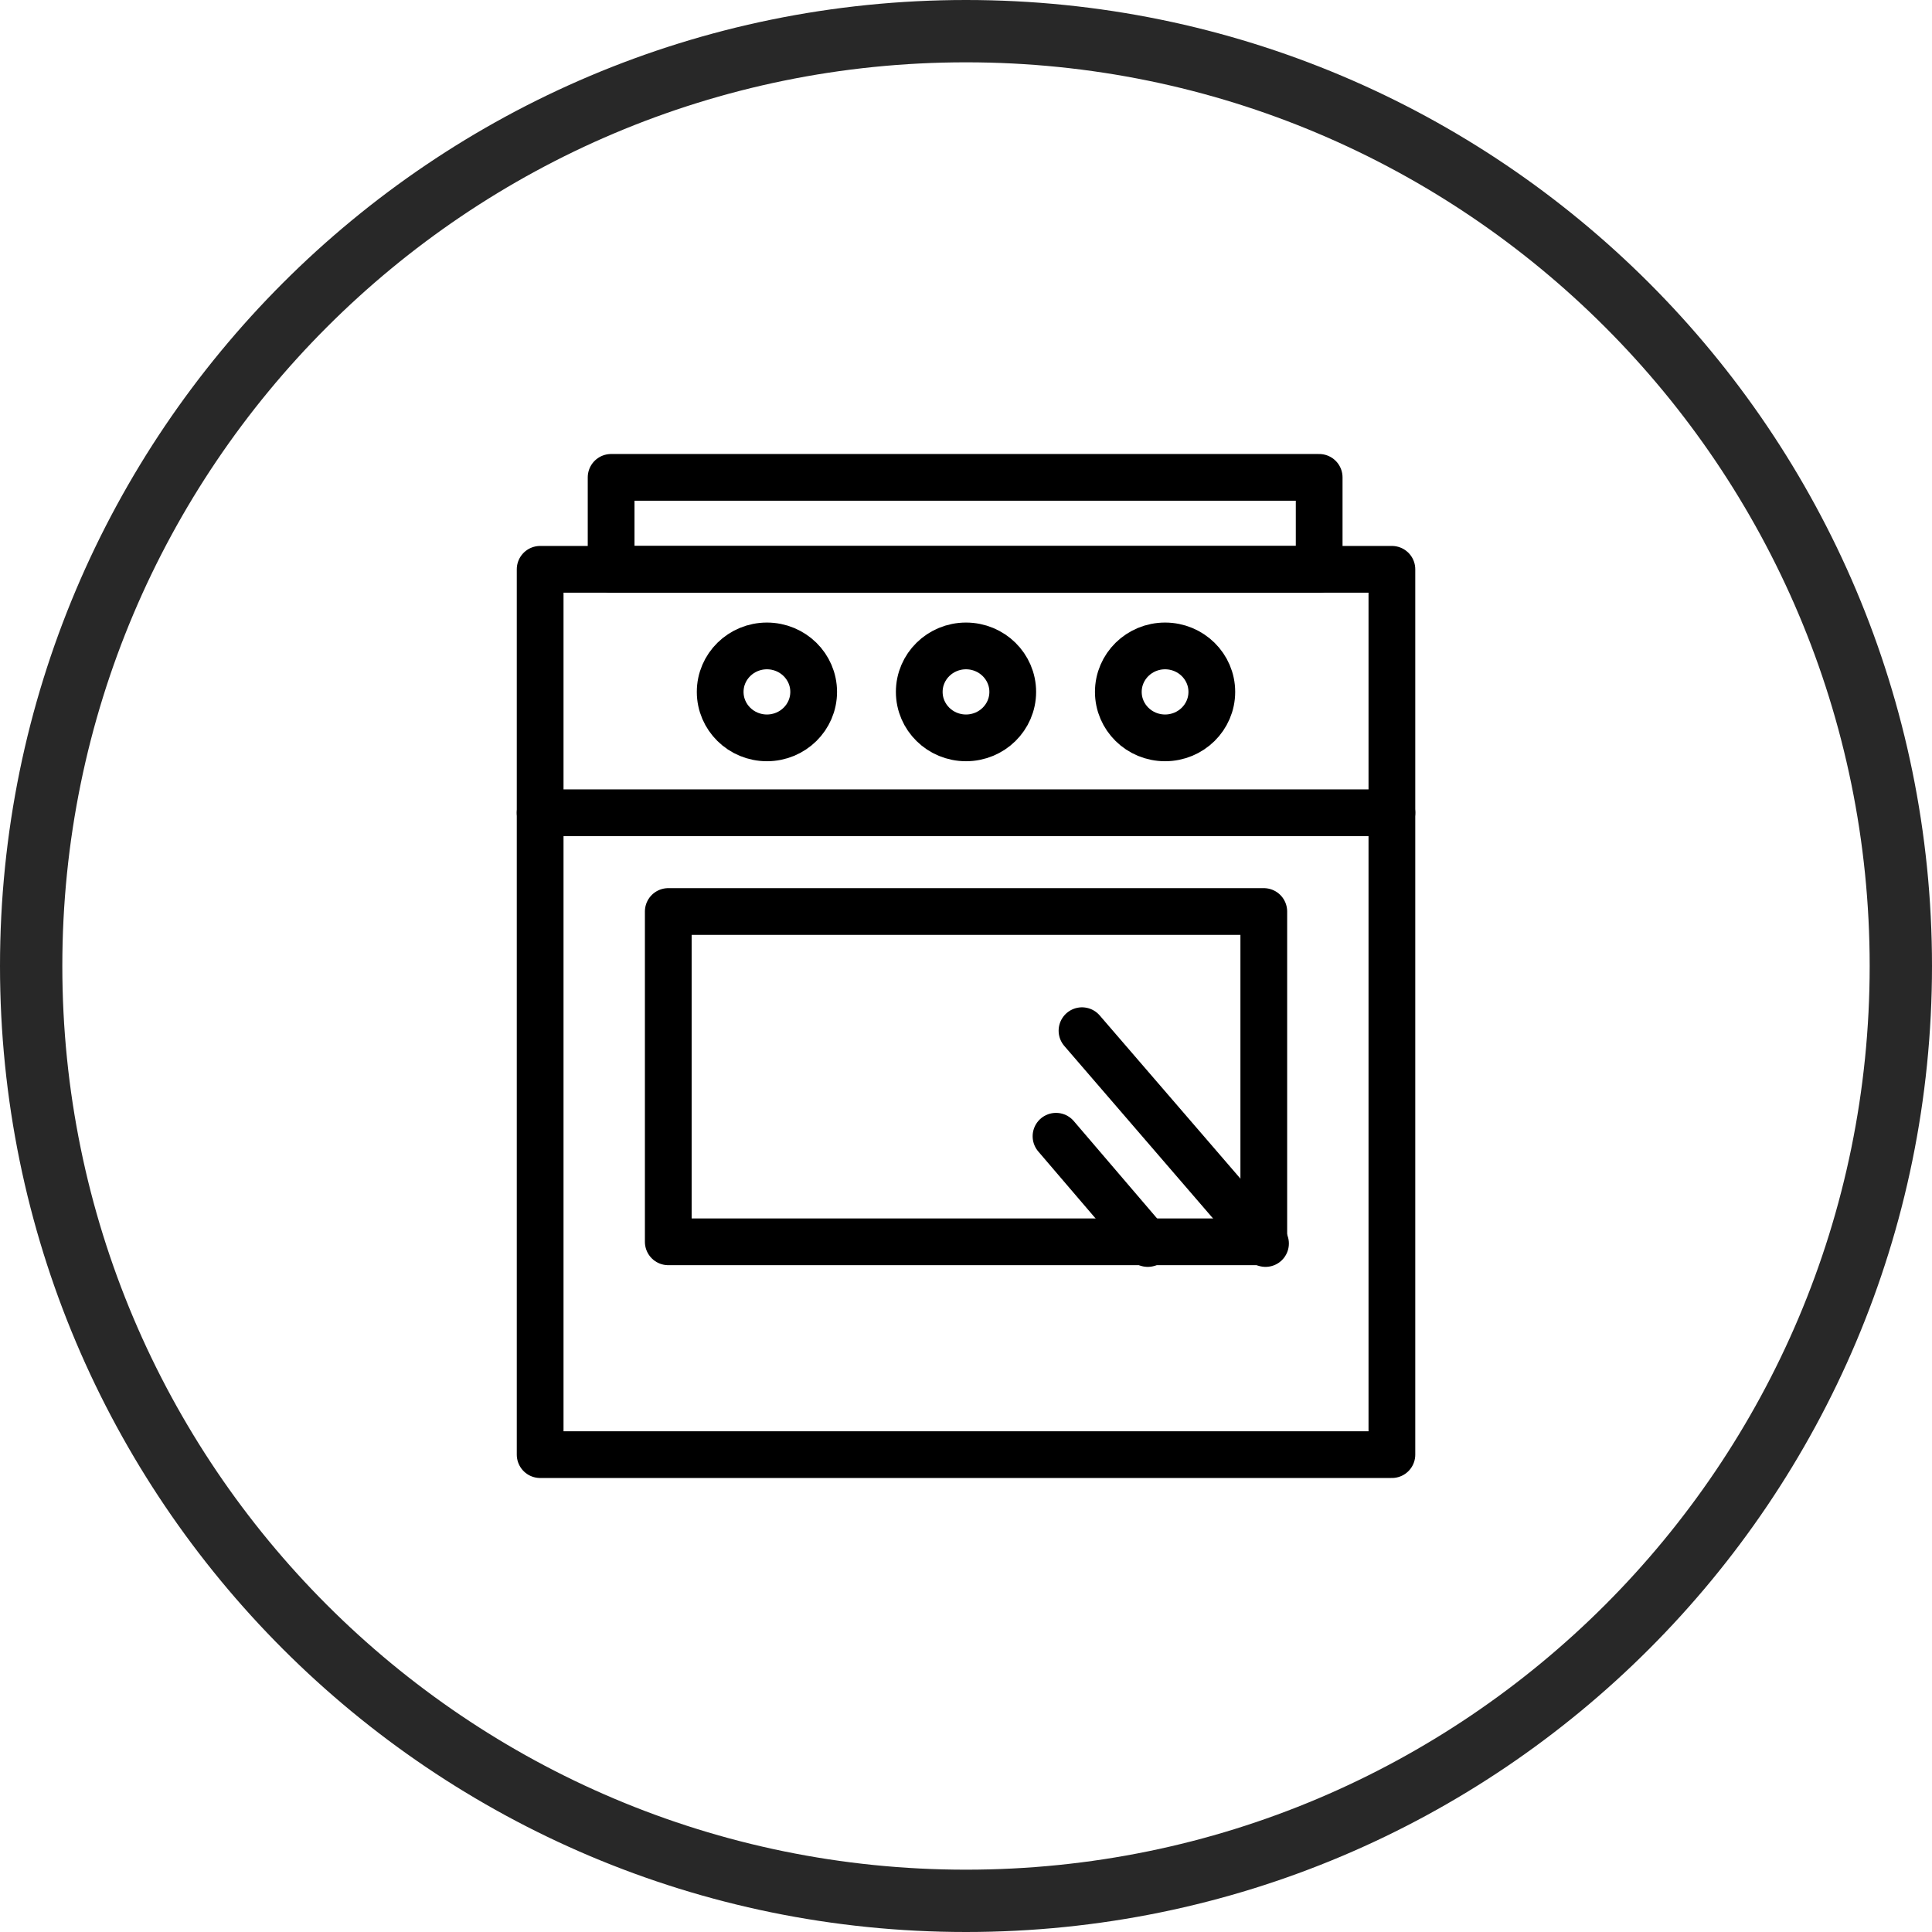 <svg width="124" height="124" viewBox="0 0 124 124" fill="none" xmlns="http://www.w3.org/2000/svg">
<path d="M62 122C95.137 122 122 95.137 122 62C122 28.863 95.137 2 62 2C28.863 2 2 28.863 2 62C2 95.137 28.863 122 62 122Z" stroke="#282828" stroke-width="4" stroke-miterlimit="10" stroke-linecap="round"/>
<path d="M89.335 36.54H34.668V93.361H89.335V36.54Z" stroke="black" stroke-width="3" stroke-miterlimit="10" stroke-linecap="round" stroke-linejoin="round"/>
<path d="M84.667 30.639H39.223V36.54H84.667V30.639Z" stroke="black" stroke-width="3" stroke-miterlimit="10" stroke-linecap="round" stroke-linejoin="round"/>
<path d="M89.335 52.166H34.668" stroke="black" stroke-width="3" stroke-miterlimit="10" stroke-linecap="round" stroke-linejoin="round"/>
<path d="M81.113 58.503H42.891V79.702H81.113V58.503Z" stroke="black" stroke-width="3" stroke-miterlimit="10" stroke-linecap="round" stroke-linejoin="round"/>
<path d="M62 47.358C63.657 47.358 65 46.037 65 44.407C65 42.778 63.657 41.457 62 41.457C60.343 41.457 59 42.778 59 44.407C59 46.037 60.343 47.358 62 47.358Z" stroke="black" stroke-width="3" stroke-miterlimit="10" stroke-linecap="round" stroke-linejoin="round"/>
<path d="M74.777 47.358C76.434 47.358 77.777 46.037 77.777 44.407C77.777 42.778 76.434 41.457 74.777 41.457C73.121 41.457 71.777 42.778 71.777 44.407C71.777 46.037 73.121 47.358 74.777 47.358Z" stroke="black" stroke-width="3" stroke-miterlimit="10" stroke-linecap="round" stroke-linejoin="round"/>
<path d="M49.223 47.358C50.88 47.358 52.223 46.037 52.223 44.407C52.223 42.778 50.88 41.457 49.223 41.457C47.566 41.457 46.223 42.778 46.223 44.407C46.223 46.037 47.566 47.358 49.223 47.358Z" stroke="black" stroke-width="3" stroke-miterlimit="10" stroke-linecap="round" stroke-linejoin="round"/>
<path d="M67.777 72.927L73.666 79.811" stroke="black" stroke-width="3" stroke-miterlimit="10" stroke-linecap="round" stroke-linejoin="round"/>
<path d="M69.445 66.152L81.223 79.811" stroke="black" stroke-width="3" stroke-miterlimit="10" stroke-linecap="round" stroke-linejoin="round"/>
</svg>

